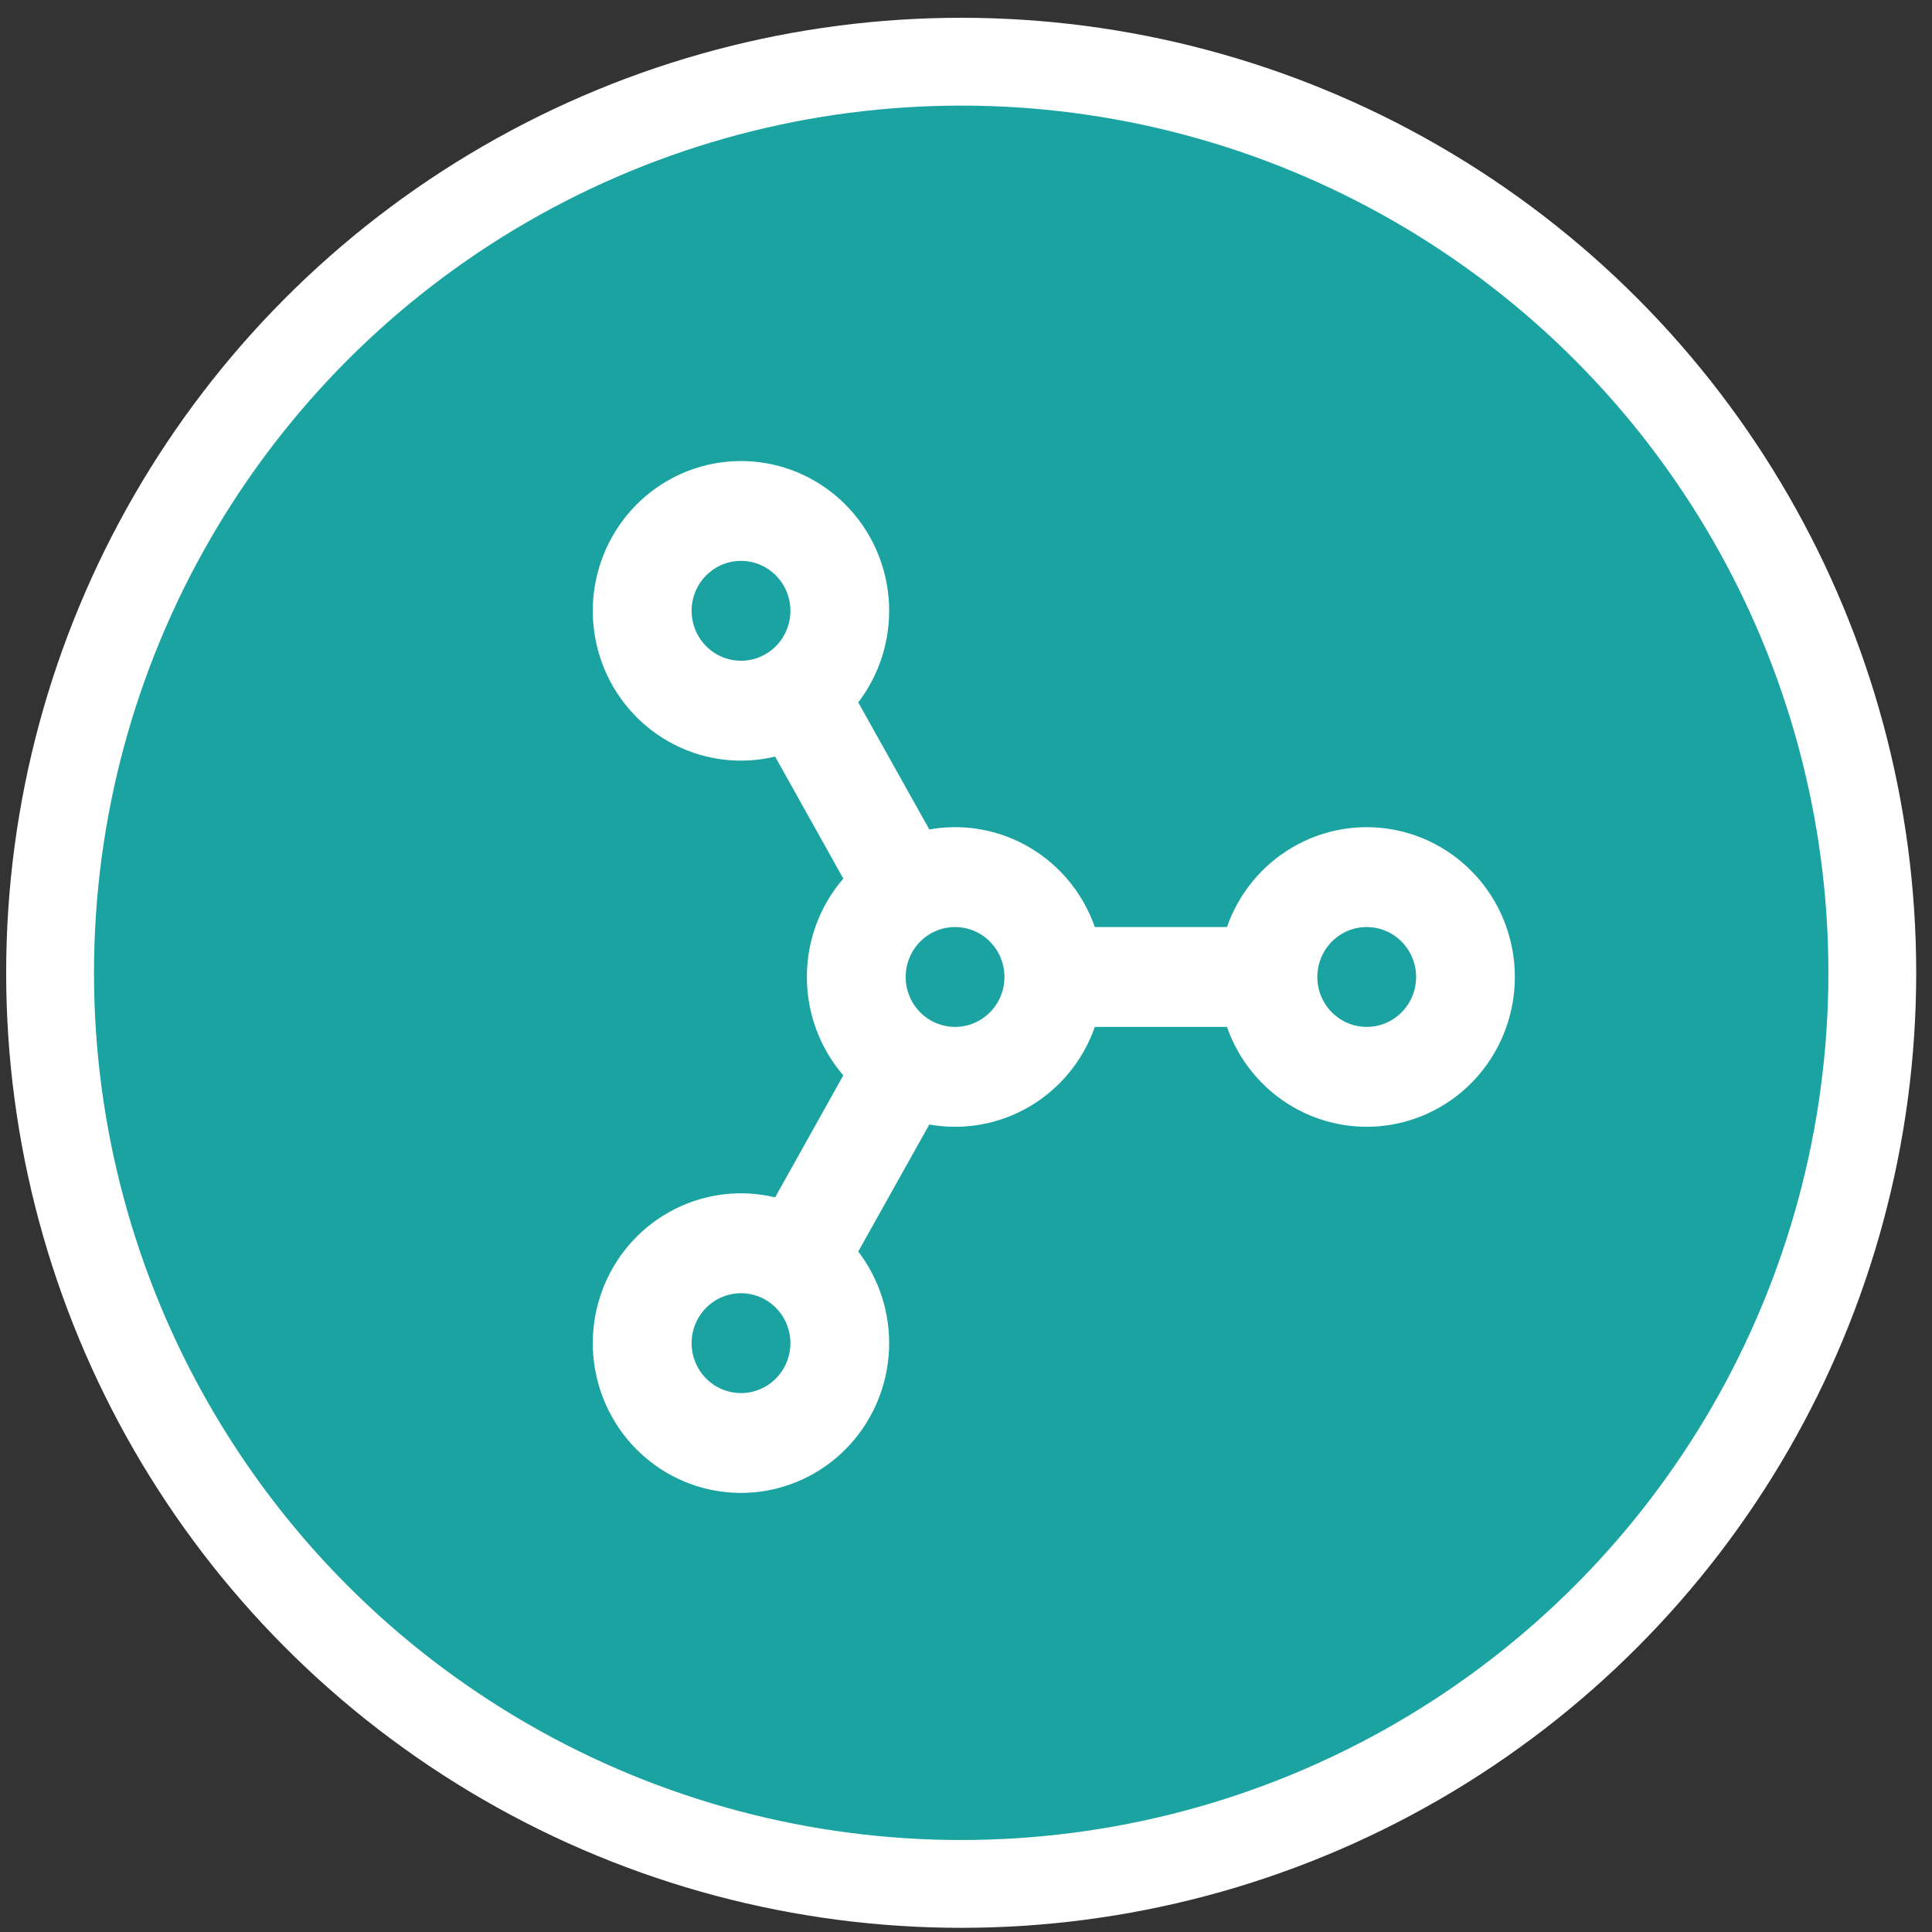 <svg width="88" height="88" viewBox="0 0 88 88" fill="none" xmlns="http://www.w3.org/2000/svg">
<rect x="0" y="0" width="88" height="88" fill="#333333" stroke="none"/>
<circle cx="43.781" cy="44.31" r="41.5" fill="#1AA3A1" stroke="white" stroke-width="4"/>
<path d="M55.886 42.226C56.417 40.708 57.461 39.429 58.835 38.615C60.208 37.8 61.822 37.503 63.391 37.775C64.961 38.047 66.385 38.872 67.411 40.102C68.437 41.333 69 42.891 69 44.5C69 46.109 68.437 47.667 67.411 48.898C66.385 50.128 64.961 50.953 63.391 51.225C61.822 51.497 60.208 51.2 58.835 50.385C57.461 49.571 56.417 48.292 55.886 46.774H49.868C49.336 48.298 48.285 49.581 46.905 50.395C45.524 51.209 43.903 51.501 42.329 51.22L39.092 57.006C40.065 58.28 40.562 59.86 40.494 61.468C40.426 63.076 39.798 64.607 38.721 65.793C37.644 66.978 36.187 67.74 34.608 67.945C33.029 68.149 31.429 67.783 30.091 66.911C28.753 66.038 27.764 64.716 27.297 63.178C26.83 61.639 26.916 59.983 27.54 58.503C28.164 57.022 29.286 55.812 30.707 55.087C32.128 54.361 33.757 54.167 35.306 54.538L38.411 48.982C37.341 47.739 36.752 46.148 36.752 44.5C36.752 42.784 37.379 41.219 38.411 40.018L35.306 34.462C33.757 34.833 32.128 34.639 30.707 33.913C29.286 33.188 28.164 31.978 27.54 30.497C26.916 29.017 26.83 27.361 27.297 25.822C27.764 24.284 28.753 22.962 30.091 22.089C31.429 21.217 33.029 20.851 34.608 21.055C36.187 21.26 37.644 22.022 38.721 23.207C39.798 24.393 40.426 25.924 40.494 27.532C40.562 29.14 40.065 30.72 39.092 31.994L42.329 37.78C43.903 37.499 45.524 37.791 46.905 38.605C48.285 39.419 49.336 40.702 49.868 42.226H55.886ZM31.502 27.821C31.502 28.424 31.739 29.003 32.161 29.43C32.583 29.856 33.155 30.096 33.752 30.096C34.349 30.096 34.921 29.856 35.343 29.43C35.765 29.003 36.002 28.424 36.002 27.821C36.002 27.218 35.765 26.64 35.343 26.213C34.921 25.787 34.349 25.547 33.752 25.547C33.155 25.547 32.583 25.787 32.161 26.213C31.739 26.64 31.502 27.218 31.502 27.821ZM43.502 42.226C42.905 42.226 42.333 42.465 41.911 42.892C41.489 43.318 41.252 43.897 41.252 44.5C41.252 45.103 41.489 45.682 41.911 46.108C42.333 46.535 42.905 46.774 43.502 46.774C44.099 46.774 44.671 46.535 45.093 46.108C45.515 45.682 45.752 45.103 45.752 44.5C45.752 43.897 45.515 43.318 45.093 42.892C44.671 42.465 44.099 42.226 43.502 42.226ZM62.252 42.226C61.655 42.226 61.083 42.465 60.661 42.892C60.239 43.318 60.002 43.897 60.002 44.5C60.002 45.103 60.239 45.682 60.661 46.108C61.083 46.535 61.655 46.774 62.252 46.774C62.849 46.774 63.421 46.535 63.843 46.108C64.265 45.682 64.502 45.103 64.502 44.5C64.502 43.897 64.265 43.318 63.843 42.892C63.421 42.465 62.849 42.226 62.252 42.226ZM33.752 58.904C33.155 58.904 32.583 59.144 32.161 59.571C31.739 59.997 31.502 60.575 31.502 61.179C31.502 61.782 31.739 62.36 32.161 62.787C32.583 63.213 33.155 63.453 33.752 63.453C34.349 63.453 34.921 63.213 35.343 62.787C35.765 62.36 36.002 61.782 36.002 61.179C36.002 60.575 35.765 59.997 35.343 59.571C34.921 59.144 34.349 58.904 33.752 58.904Z" fill="white"/>
</svg>
